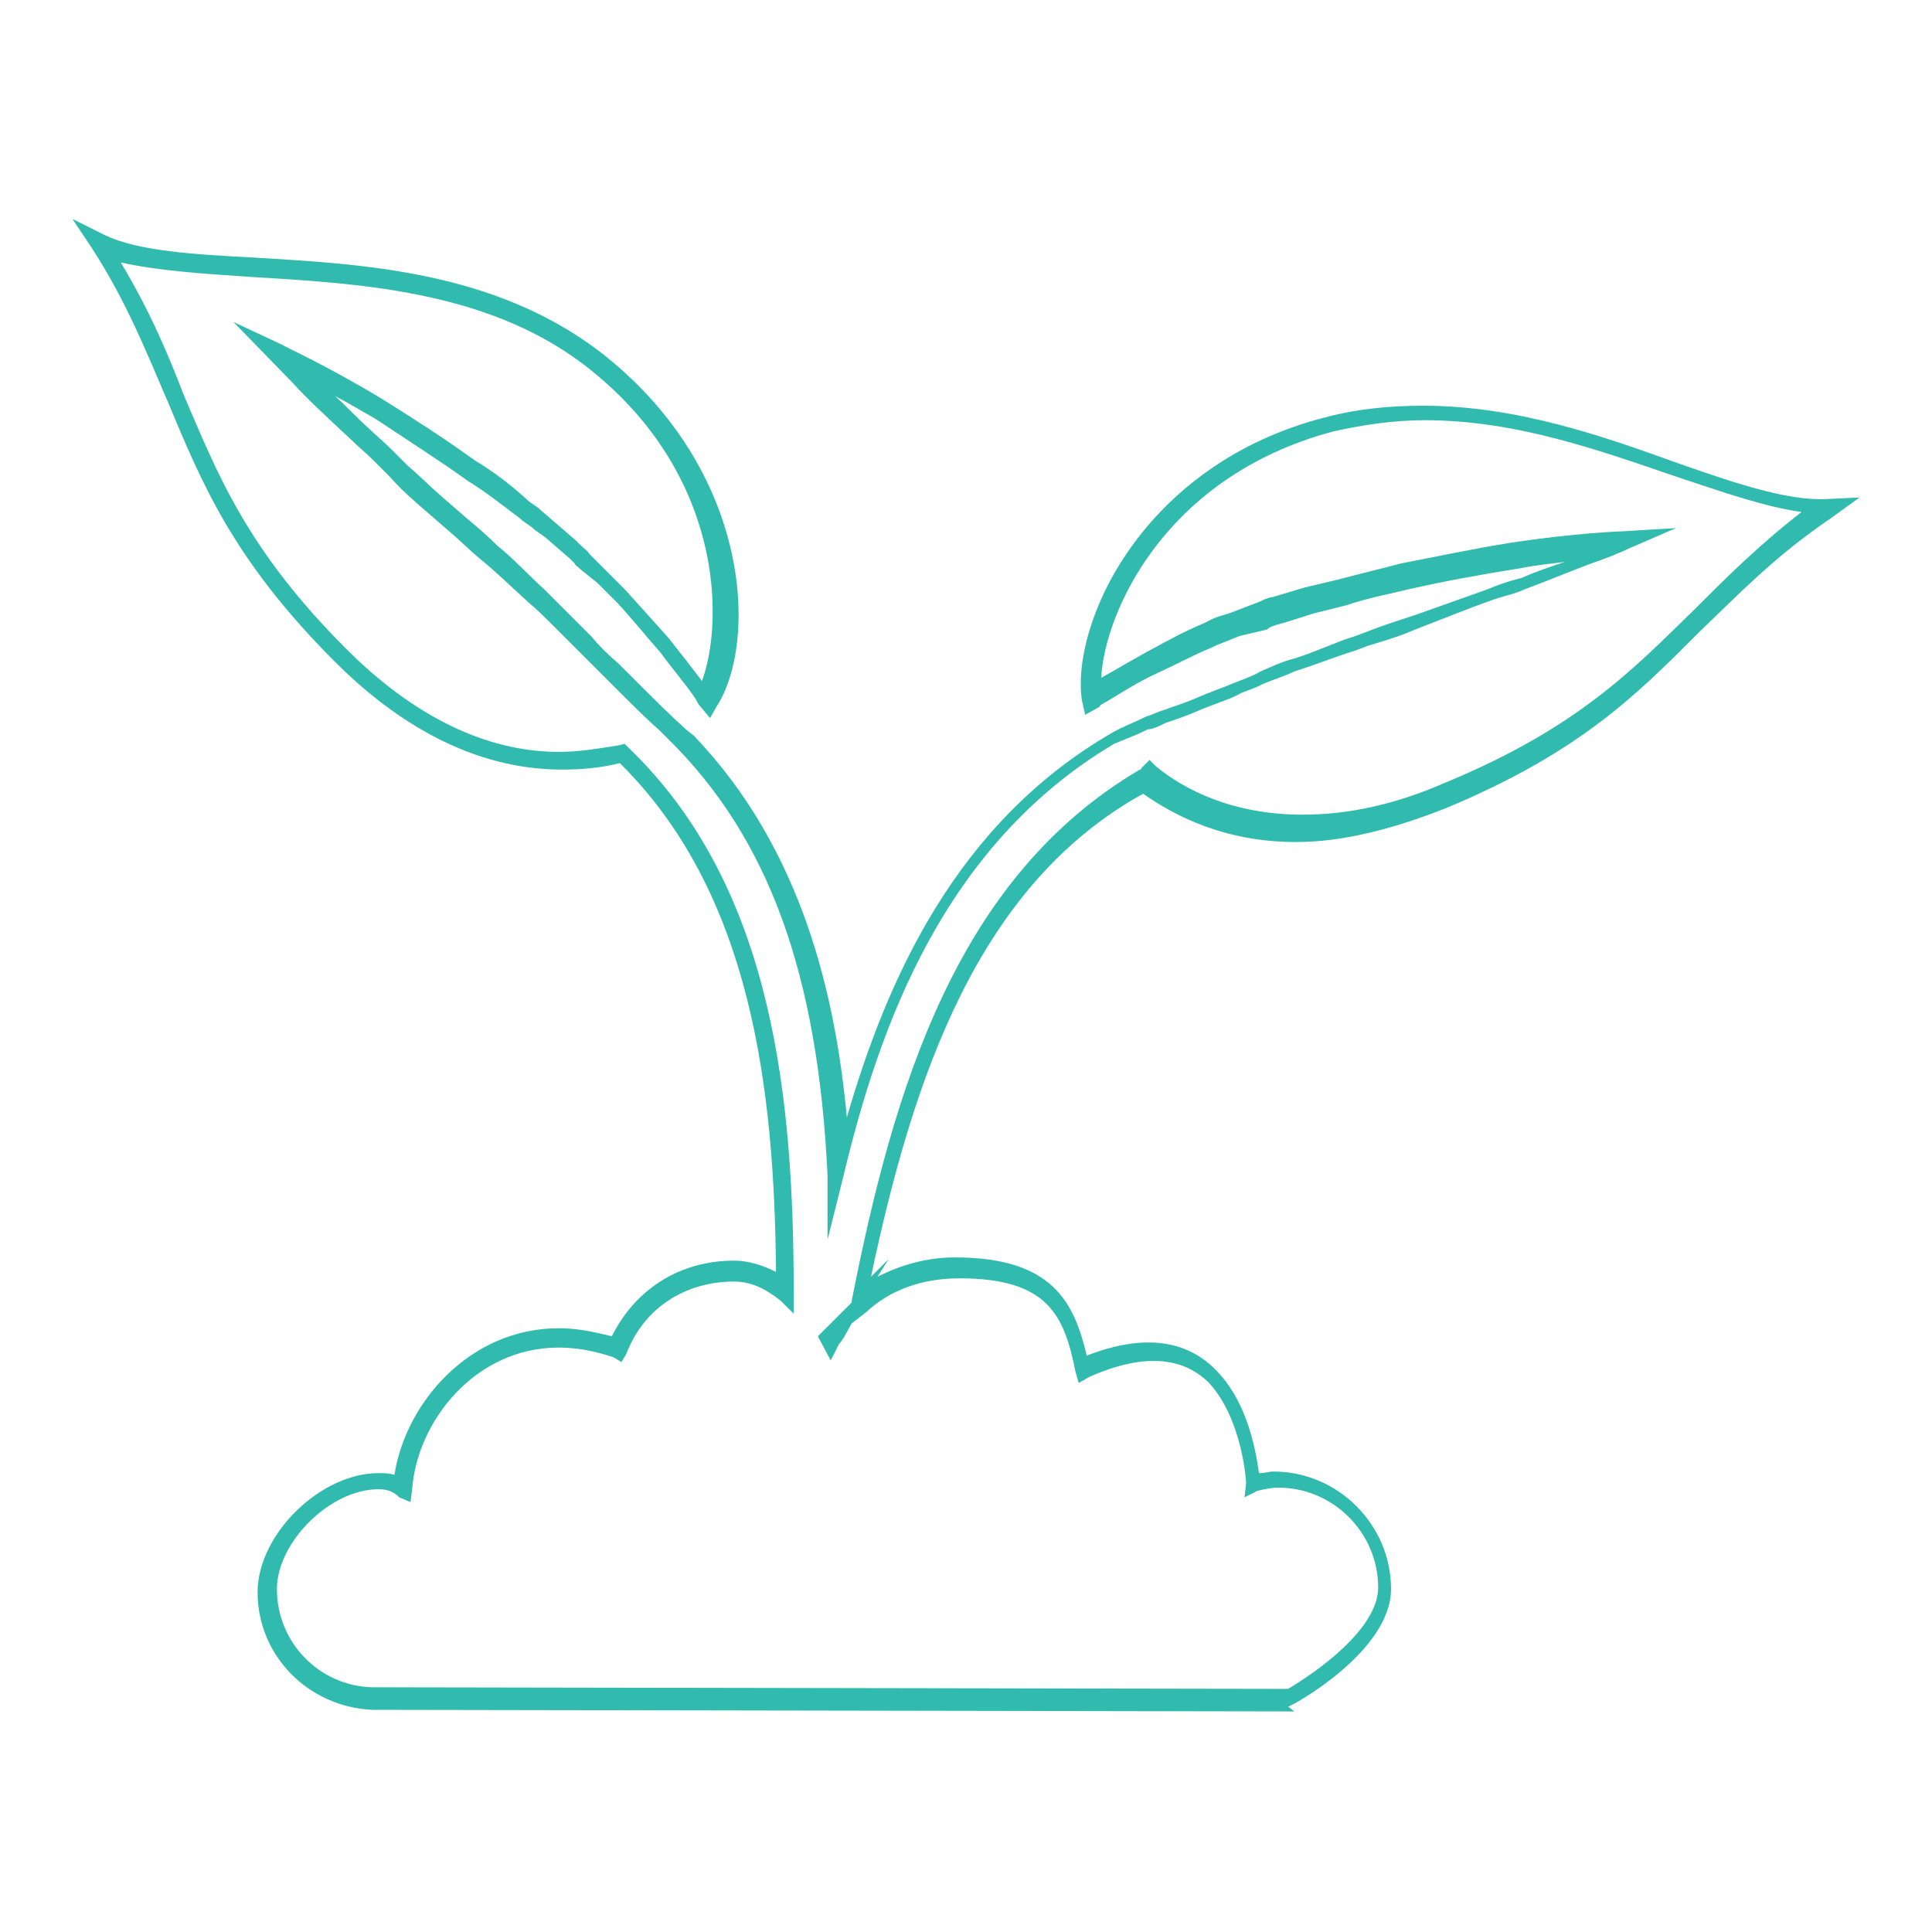 <?xml version="1.0" encoding="utf-8"?>
<!-- Generator: Adobe Illustrator 25.3.1, SVG Export Plug-In . SVG Version: 6.00 Build 0)  -->
<svg version="1.1" id="Layer_1" xmlns="http://www.w3.org/2000/svg" xmlns:xlink="http://www.w3.org/1999/xlink" x="0px" y="0px"
	 width="120px" height="120px" viewBox="0 0 120 120" style="enable-background:new 0 0 120 120;" xml:space="preserve">
<style type="text/css">
	.st0{fill:#31BBAE;}
</style>
<g>
	<path class="st0" d="M80.4,106.3h-0.2l-57.1-0.1c-4-0.2-7.1-3.4-7.1-7.3c0-3.6,3.9-7.4,7.5-7.4c0.4,0,0.6,0,1,0.1
		c0.7-4.5,4.7-9.1,10.2-9.1c1.1,0,2.1,0.2,3.3,0.5c1.5-3,4.3-4.7,7.6-4.7c0.9,0,1.8,0.3,2.6,0.7c-0.1-11.3-1.5-23.5-9.7-31.6
		c-1.2,0.3-2.4,0.4-3.6,0.4c-4.8,0-9.6-2.2-14.1-6.7c-6.4-6.4-8.3-11.2-10.4-16.2c-1.3-3-2.5-6.1-4.7-9.5l-1.2-1.8l2,1
		c2.1,1,5.5,1.2,9.3,1.4c6.6,0.4,14.8,0.8,21.4,5.8c9.5,7.3,9.9,18.1,7.3,22.1l-0.4,0.7L43.6,44c-0.2-0.2-0.3-0.4-0.4-0.6
		c-0.6-0.9-1.4-1.8-2.2-2.9c-0.8-0.9-1.6-1.9-2.6-3c-0.4-0.4-0.8-0.8-1.3-1.3l-1-0.8c-0.2-0.2-0.4-0.3-0.4-0.4
		c-0.1-0.1-0.2-0.2-0.3-0.3l-1.5-1.3l-0.7-0.5c-0.3-0.3-0.6-0.4-0.9-0.7c-1.2-0.9-2.2-1.7-3.2-2.3c-1.8-1.3-3.7-2.5-5.8-3.9
		c-0.9-0.5-1.7-1-2.5-1.4c0.6,0.5,1.3,1.3,2.1,2c0.4,0.4,0.9,0.8,1.4,1.3l1,1c0.7,0.6,1.4,1.3,2.2,2l1.5,1.3
		c0.6,0.5,1.3,1.1,1.9,1.7c1,0.8,1.9,1.8,2.9,2.7l0.1,0.1c0.5,0.5,1.1,1.1,1.6,1.6c0.4,0.4,0.8,0.8,1.2,1.2c0.5,0.6,1.1,1.2,1.7,1.7
		c0.4,0.4,0.7,0.7,1.1,1.1c1,1,2.1,2.1,3.1,3l0.5,0.4l0,0c6.8,7.1,8.8,16.3,9.5,23.7c2.5-8.6,6.8-18.3,16.5-23.9
		c0.7-0.4,1.3-0.6,2.1-1c0.4-0.1,0.7-0.3,1.1-0.4c0.5-0.2,1.2-0.4,1.9-0.7c0.9-0.4,1.8-0.7,2.5-1c0.5-0.2,1.1-0.4,1.6-0.7
		c0.7-0.3,1.3-0.6,2.1-0.8c1.3-0.4,2.5-1,3.8-1.4l0.8-0.3c1-0.4,2-0.7,2.9-1l4.5-1.6c0.7-0.3,1.3-0.5,2.1-0.7c0.9-0.4,1.8-0.7,2.7-1
		c-0.8,0.1-1.8,0.2-2.8,0.4c-2.5,0.4-4.7,0.8-6.9,1.3c-1.2,0.3-2.4,0.5-3.9,1l-2,0.5l-1.9,0.6c-0.1,0-0.3,0.1-0.4,0.1
		c-0.2,0.1-0.4,0.1-0.6,0.3L77,39.5c-0.5,0.2-1,0.4-1.5,0.6l-0.2,0.1c-1.2,0.5-2.3,1.1-3.4,1.6c-1.3,0.6-2.2,1.2-3.2,1.8
		c-0.2,0.1-0.4,0.2-0.4,0.3l-0.9,0.5l-0.2-0.9c-0.7-4.7,3.7-14.7,15.2-17.6c1.9-0.5,3.9-0.7,6-0.7c5.8,0,11.2,1.9,15.9,3.6
		c3.7,1.3,6.8,2.3,9.1,2.2l2.1-0.1l-1.8,1.3c-3.4,2.3-5.7,4.7-8.1,7c-3.9,3.9-7.4,7.5-15.8,11c-3.3,1.3-6.4,2.1-9.3,2.1
		c-4.4,0-7.5-1.6-9.5-3C60.7,55,56.7,67,54.1,79.3l1.1-1.1l-0.7,1.1c1.4-0.7,3-1.2,4.8-1.2c6,0,7.4,2.7,8.2,6.1
		c3.6-1.4,6.4-1,8.3,1.2c1.7,1.9,2.2,4.7,2.4,6.1c0.4,0,0.6-0.1,0.9-0.1c4,0,7.3,3.3,7.3,7.3c0,3.9-6.2,7.3-6.4,7.3L80.4,106.3
		L80.4,106.3z M23.5,92.5c-3,0-6.3,3.3-6.3,6.2c0,3.3,2.6,6,5.9,6.1l56.9,0.1c1.7-1,5.6-3.7,5.6-6.3c0-3.4-2.8-6.2-6.2-6.2
		c-0.4,0-0.9,0.1-1.3,0.2L77.3,93l0.1-0.9c0,0-0.2-3.9-2.3-6.2c-1.7-1.7-4.2-1.8-7.4-0.4L67,85.9l-0.2-0.7c-0.7-3.5-1.7-5.8-7.2-5.8
		c-2.3,0-4.3,0.7-5.8,2.1l-0.9,0.7l-0.5,0.9c-0.2,0.3-0.3,0.4-0.3,0.4l-0.5,1L50.8,83l2.1-2.1v-0.1c2.6-13.2,6.5-26.3,17.9-33
		c0,0,0.1,0,0.1-0.1l0.1-0.1l0.4-0.4l0.4,0.4c1.7,1.4,4.7,3,9.1,3c2.8,0,5.7-0.6,8.9-2c8.2-3.4,11.6-7,15.4-10.7c2-2,4-4,6.7-6.1
		c-2.2-0.3-4.8-1.2-7.8-2.2c-4.7-1.6-9.9-3.5-15.6-3.5c-2,0-3.9,0.3-5.7,0.7c-10.5,2.8-14.2,11.3-14.4,15.3c0.9-0.5,1.9-1.1,3-1.7
		c1.1-0.6,2.2-1.2,3.4-1.7l0.2-0.1c0.5-0.3,1.1-0.4,1.6-0.6l1.3-0.5c0.3-0.1,0.5-0.2,0.7-0.3c0.1,0,0.2-0.1,0.4-0.1l2-0.6l2.1-0.5
		c1.5-0.4,2.8-0.7,3.9-1c2.1-0.4,4.4-0.9,6.9-1.3c4-0.6,6.8-0.7,6.9-0.7l3.3-0.2l-3,1.3c0,0-0.6,0.3-1.7,0.7
		c-1.2,0.4-2.8,1.1-4.7,1.8c-0.6,0.3-1.3,0.4-2.1,0.7l-1.1,0.4l-3.6,1.4c-0.9,0.4-1.9,0.7-2.9,1l-0.8,0.3c-1.3,0.4-2.5,0.9-3.8,1.3
		c-0.6,0.3-1.3,0.5-2,0.8c-0.5,0.3-1.1,0.4-1.6,0.7c-0.6,0.3-1.6,0.6-2.5,1c-0.7,0.3-1.3,0.5-1.9,0.7c-0.4,0.2-0.8,0.4-1.1,0.4
		c-0.8,0.4-1.4,0.6-2.1,0.9C58.6,52.5,54.6,63.8,52.4,73l-1,4v-4c-0.6-12.6-3.7-21-9.9-27.1L41,45.4l0,0c-0.9-0.8-1.7-1.6-2.6-2.5
		c-0.4-0.4-0.7-0.7-1.1-1.1c-0.5-0.5-1.1-1.1-1.7-1.7c-0.4-0.4-0.8-0.8-1.2-1.2c-0.5-0.5-1.1-1.1-1.6-1.5l-0.1-0.1
		c-1-0.9-1.9-1.8-2.9-2.6c-0.6-0.5-1.3-1.2-1.9-1.7l-1.5-1.3c-0.8-0.7-1.5-1.3-2.2-2.1l-1-1c-0.4-0.4-1-0.9-1.4-1.3
		c-1.5-1.4-2.8-2.6-3.6-3.5L14.5,20l3,1.4c0.1,0.1,2.6,1.2,6.1,3.3c2.1,1.3,4.1,2.6,5.9,3.9c1,0.6,2.1,1.4,3.2,2.4
		c0.3,0.3,0.6,0.4,0.9,0.7l0.7,0.6l1.5,1.3c0.1,0.1,0.2,0.2,0.3,0.3c0.2,0.2,0.4,0.3,0.5,0.5l0.9,0.9c0.4,0.4,0.9,0.9,1.3,1.3
		c1,1.1,1.9,2.1,2.7,3c0.8,1,1.5,1.9,2.1,2.7c1.4-3.8,1.3-13.1-7.4-19.7c-6.1-4.6-14.1-5-20.6-5.4c-3.1-0.2-5.9-0.4-8.1-0.9
		c1.8,3,2.9,5.6,3.9,8.2c2.1,4.9,3.9,9.6,10.1,15.8c4.2,4.2,8.7,6.4,13.2,6.4c1.3,0,2.4-0.2,3.7-0.4l0.4-0.1l0.3,0.3
		c9,8.7,10.2,21.9,10.2,33.9v1.2l-0.8-0.8c-1-0.8-1.9-1.2-2.9-1.2c-3,0-5.6,1.6-6.7,4.5l-0.3,0.5l-0.5-0.3c-1.2-0.4-2.3-0.6-3.4-0.6
		c-5.2,0-8.8,4.6-9.1,8.8l-0.1,0.8L24.8,93C24.4,92.6,24,92.5,23.5,92.5L23.5,92.5z"/>
</g>
</svg>
